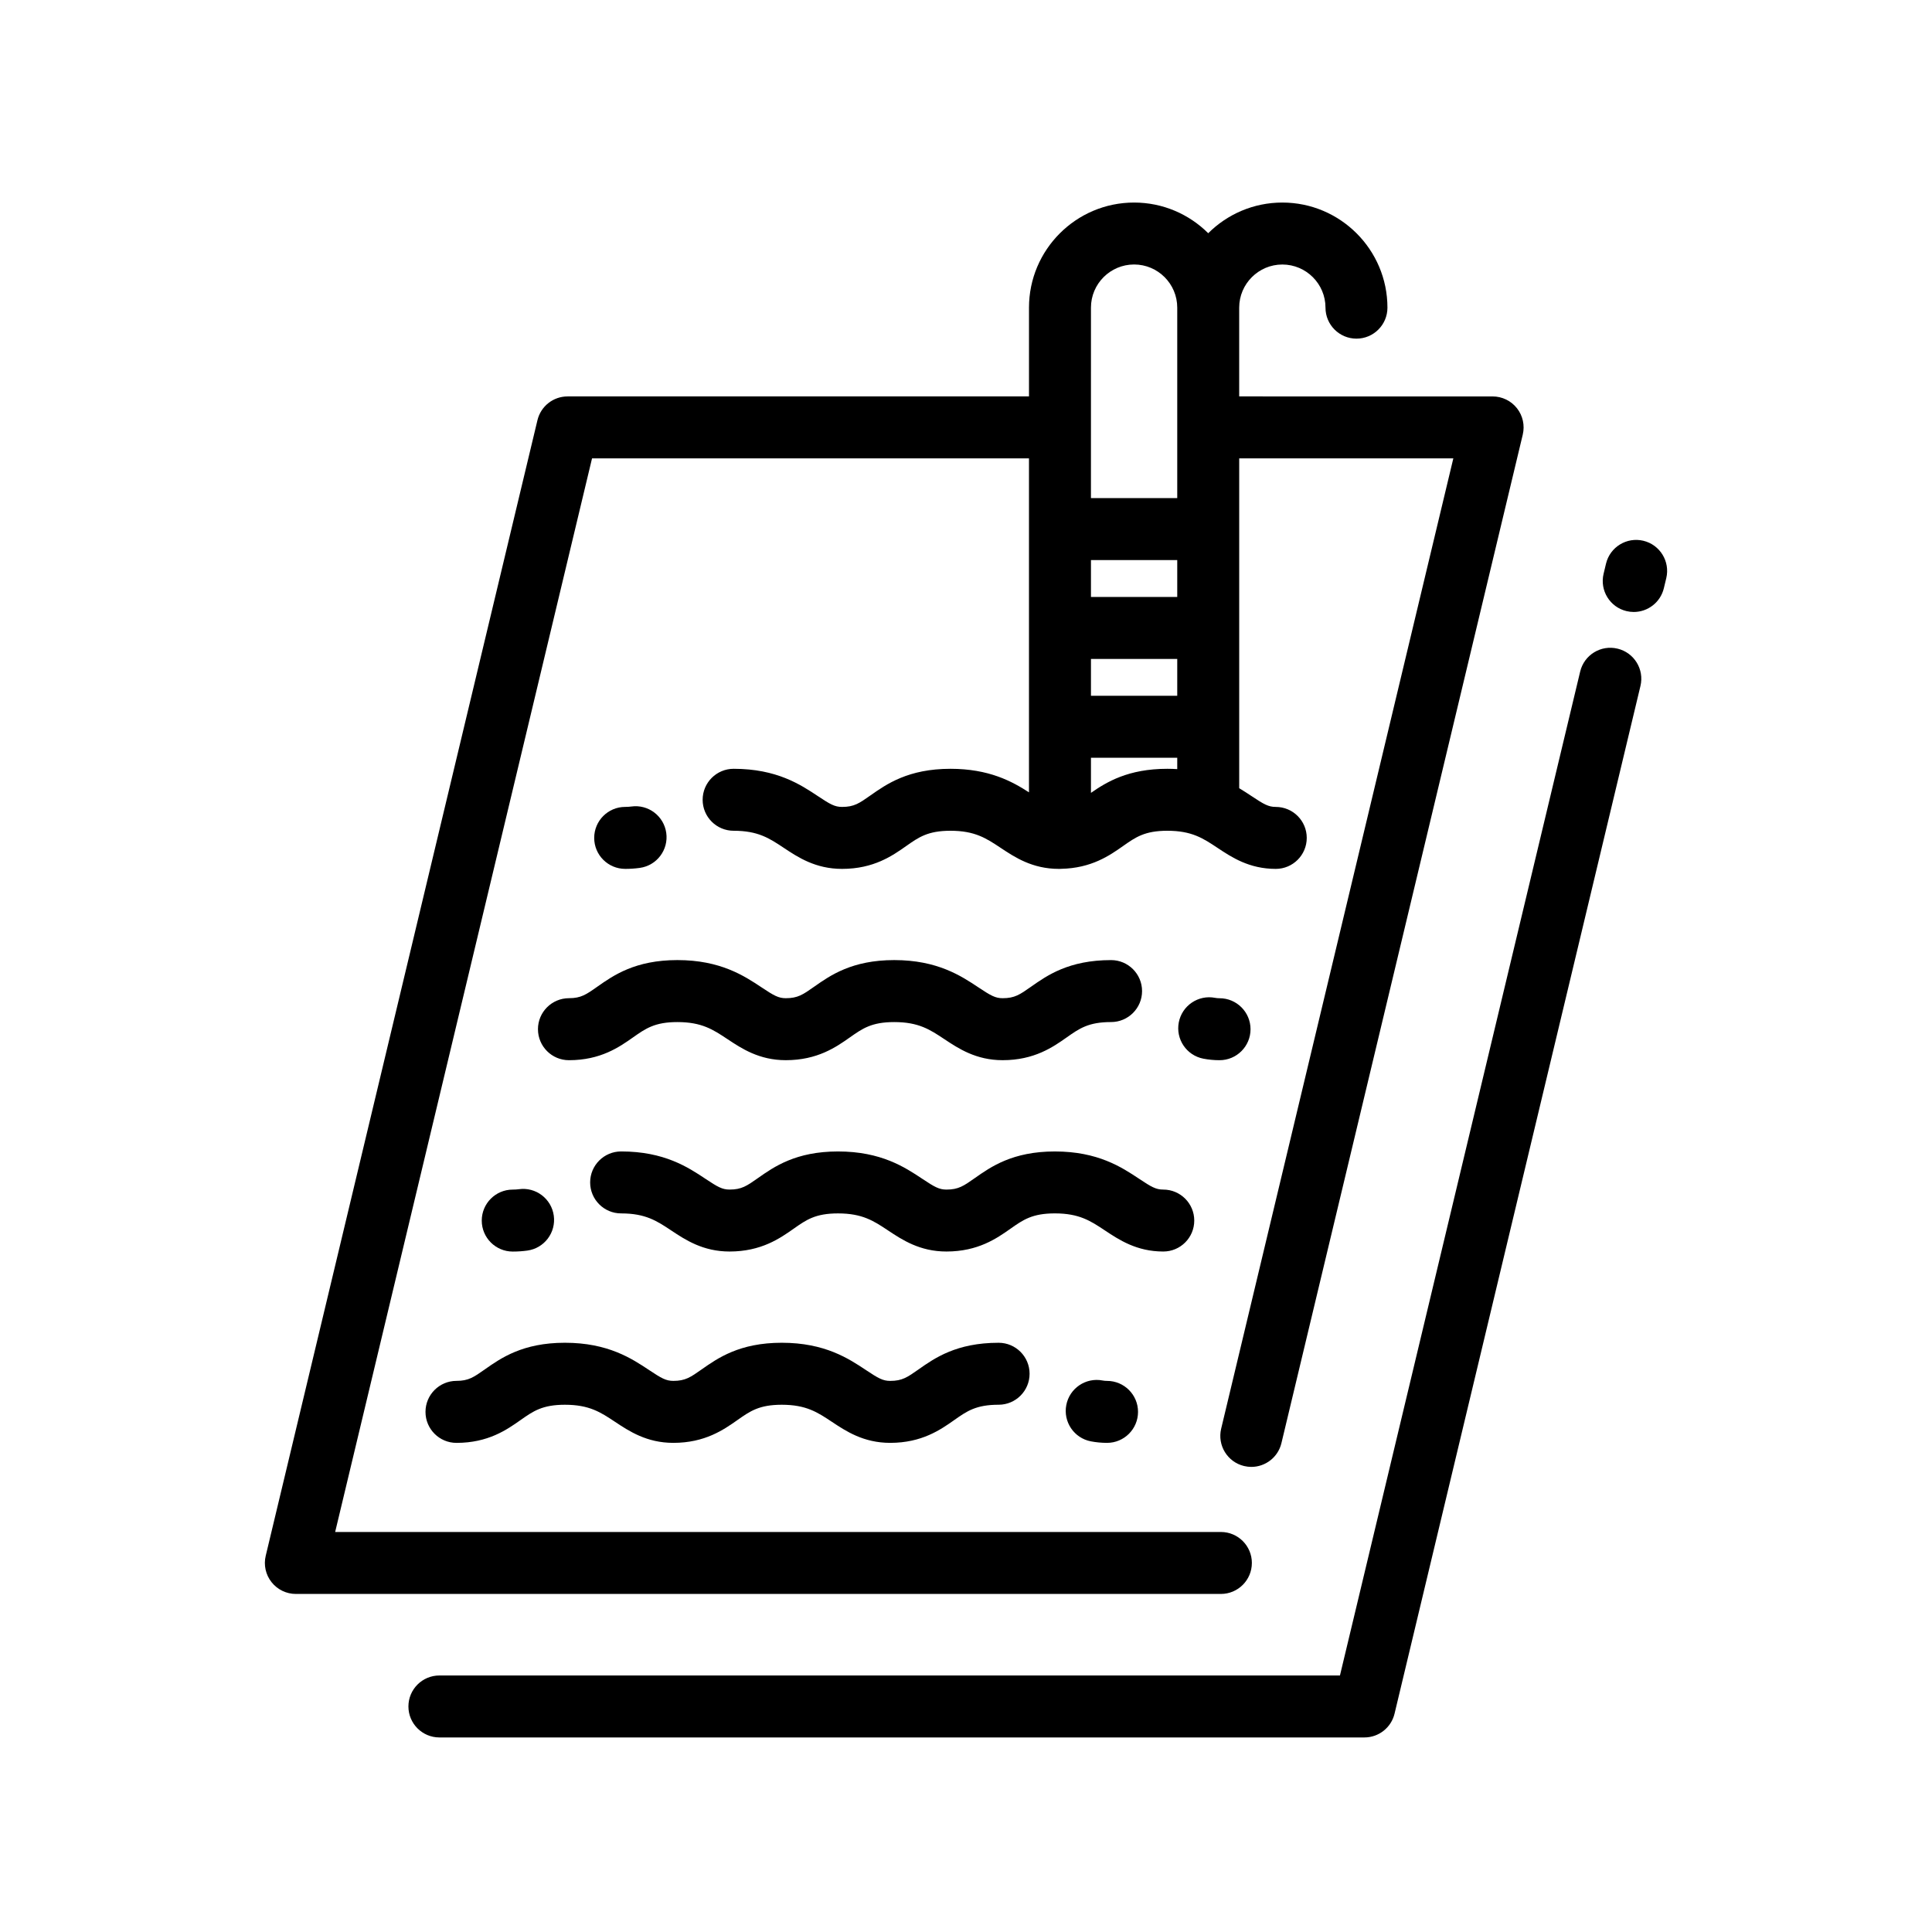 <svg width="124" height="124" viewBox="0 0 124 124" fill="none" xmlns="http://www.w3.org/2000/svg">
<path d="M105.474 34.707C104.405 34.452 103.333 35.11 103.077 36.178L102.922 36.827C102.667 37.895 103.325 38.968 104.394 39.223C104.549 39.26 104.705 39.278 104.858 39.278C105.757 39.278 106.572 38.664 106.79 37.752L106.946 37.104C107.2 36.036 106.541 34.963 105.474 34.707L105.474 34.707Z" fill="black"/>
<path d="M103.815 41.631C102.747 41.374 101.674 42.034 101.419 43.102L86.001 107.536H28.201C27.104 107.536 26.213 108.427 26.213 109.525C26.213 110.622 27.104 111.513 28.201 111.513H87.571C88.49 111.513 89.291 110.882 89.505 109.987L105.288 44.027C105.543 42.959 104.885 41.887 103.816 41.631L103.815 41.631Z" fill="black"/>
<path d="M40.126 55.767C40.449 55.767 40.766 55.745 41.068 55.703C42.155 55.551 42.914 54.546 42.762 53.458C42.61 52.371 41.605 51.611 40.517 51.764C40.398 51.781 40.265 51.789 40.125 51.789C39.027 51.789 38.137 52.68 38.137 53.778C38.137 54.876 39.027 55.766 40.126 55.766L40.126 55.767Z" fill="black"/>
<path d="M34.528 66.058C34.528 67.155 35.418 68.046 36.516 68.046C38.55 68.046 39.754 67.199 40.632 66.58C41.442 66.011 42.026 65.599 43.475 65.599C45.044 65.599 45.77 66.082 46.69 66.693C47.596 67.295 48.725 68.045 50.434 68.045C52.468 68.045 53.672 67.198 54.55 66.58C55.359 66.01 55.944 65.599 57.393 65.599C58.962 65.599 59.688 66.082 60.608 66.693C61.514 67.295 62.643 68.045 64.352 68.045C66.386 68.045 67.59 67.198 68.469 66.579C69.277 66.01 69.862 65.598 71.311 65.598C72.409 65.598 73.3 64.707 73.3 63.61C73.3 62.512 72.409 61.621 71.311 61.621C68.602 61.621 67.202 62.607 66.18 63.326C65.457 63.835 65.127 64.067 64.352 64.067C63.883 64.067 63.591 63.9 62.809 63.38C61.692 62.637 60.163 61.62 57.393 61.62C54.684 61.62 53.284 62.606 52.261 63.325C51.538 63.834 51.208 64.067 50.433 64.067C49.964 64.067 49.672 63.899 48.89 63.379C47.773 62.636 46.244 61.62 43.474 61.62C40.765 61.62 39.365 62.606 38.342 63.325C37.62 63.834 37.29 64.066 36.515 64.066C35.417 64.069 34.527 64.959 34.527 66.058L34.528 66.058Z" fill="black"/>
<path d="M78.273 68.046C79.371 68.046 80.262 67.155 80.262 66.058C80.262 64.96 79.371 64.069 78.273 64.069C78.171 64.069 78.077 64.061 77.986 64.043C76.908 63.835 75.865 64.541 75.657 65.619C75.45 66.697 76.155 67.74 77.234 67.948C77.57 68.013 77.92 68.046 78.273 68.046L78.273 68.046Z" fill="black"/>
<path d="M33.3 76.326C33.18 76.343 33.048 76.351 32.908 76.351C31.811 76.351 30.92 77.242 30.92 78.34C30.92 79.437 31.811 80.328 32.908 80.328C33.23 80.328 33.546 80.307 33.846 80.265C34.935 80.114 35.694 79.11 35.543 78.022C35.392 76.934 34.387 76.173 33.3 76.326L33.3 76.326Z" fill="black"/>
<path d="M76.65 78.339C76.65 77.241 75.76 76.35 74.662 76.35C74.192 76.35 73.901 76.183 73.119 75.662C72.002 74.92 70.472 73.903 67.703 73.903C64.994 73.903 63.593 74.889 62.571 75.609C61.848 76.117 61.518 76.35 60.744 76.35C60.274 76.35 59.982 76.182 59.2 75.662C58.083 74.919 56.554 73.903 53.785 73.903C51.075 73.903 49.675 74.889 48.652 75.608C47.929 76.117 47.599 76.349 46.825 76.349C46.355 76.349 46.063 76.181 45.281 75.661C44.164 74.918 42.635 73.902 39.865 73.902C38.768 73.902 37.877 74.793 37.877 75.89C37.877 76.988 38.768 77.879 39.865 77.879C41.434 77.879 42.16 78.362 43.08 78.973C43.986 79.575 45.115 80.325 46.825 80.325C48.858 80.325 50.062 79.478 50.941 78.86C51.75 78.29 52.334 77.879 53.784 77.879C55.352 77.879 56.078 78.362 56.998 78.973C57.905 79.575 59.033 80.325 60.743 80.325C62.776 80.325 63.98 79.478 64.859 78.859C65.668 78.29 66.252 77.878 67.702 77.878C69.27 77.878 69.996 78.361 70.916 78.972C71.823 79.574 72.951 80.325 74.661 80.325C75.759 80.327 76.65 79.437 76.65 78.339L76.65 78.339Z" fill="black"/>
<path d="M27.309 90.619C27.309 91.716 28.2 92.607 29.297 92.607C31.331 92.607 32.535 91.76 33.413 91.141C34.223 90.572 34.807 90.16 36.257 90.16C37.825 90.16 38.551 90.643 39.471 91.254C40.377 91.856 41.506 92.606 43.216 92.606C45.249 92.606 46.453 91.759 47.332 91.141C48.141 90.571 48.725 90.16 50.175 90.16C51.743 90.16 52.469 90.643 53.389 91.254C54.295 91.856 55.424 92.606 57.134 92.606C59.167 92.606 60.371 91.759 61.25 91.14C62.058 90.571 62.643 90.159 64.093 90.159C65.191 90.159 66.081 89.268 66.081 88.171C66.081 87.073 65.191 86.182 64.093 86.182C61.384 86.182 59.983 87.168 58.961 87.887C58.238 88.396 57.908 88.629 57.134 88.629C56.664 88.629 56.372 88.461 55.59 87.941C54.473 87.198 52.944 86.181 50.175 86.181C47.465 86.181 46.065 87.168 45.042 87.886C44.319 88.395 43.989 88.628 43.215 88.628C42.745 88.628 42.453 88.46 41.671 87.94C40.554 87.197 39.025 86.181 36.255 86.181C33.546 86.181 32.146 87.167 31.124 87.886C30.401 88.395 30.071 88.627 29.296 88.627C28.198 88.63 27.309 89.52 27.309 90.619L27.309 90.619Z" fill="black"/>
<path d="M70.766 88.603C69.687 88.395 68.645 89.101 68.437 90.179C68.229 91.258 68.935 92.3 70.012 92.508C70.35 92.573 70.7 92.606 71.053 92.606C72.15 92.606 73.041 91.715 73.041 90.617C73.041 89.519 72.15 88.629 71.053 88.629C70.951 88.63 70.856 88.621 70.766 88.603L70.766 88.603Z" fill="black"/>
<path d="M80.348 100.315C80.348 99.217 79.457 98.326 78.359 98.326H21.511L37.998 29.42H66.042V50.854C64.958 50.152 63.475 49.343 61.004 49.343C58.295 49.343 56.895 50.329 55.872 51.048C55.15 51.557 54.82 51.79 54.045 51.79C53.575 51.79 53.283 51.622 52.502 51.102C51.385 50.36 49.856 49.343 47.086 49.343C45.988 49.343 45.097 50.234 45.097 51.332C45.097 52.43 45.988 53.32 47.086 53.32C48.654 53.32 49.381 53.803 50.3 54.414C51.207 55.017 52.336 55.767 54.045 55.767C56.079 55.767 57.282 54.92 58.161 54.301C58.97 53.732 59.555 53.32 61.004 53.32C62.572 53.32 63.299 53.803 64.219 54.414C65.126 55.017 66.254 55.767 67.963 55.767C67.979 55.767 67.993 55.766 68.008 55.765C68.016 55.765 68.022 55.767 68.031 55.767C68.055 55.767 68.078 55.764 68.102 55.763C70.05 55.725 71.221 54.905 72.079 54.301C72.889 53.732 73.473 53.32 74.922 53.32C76.491 53.32 77.217 53.803 78.137 54.414C79.044 55.017 80.172 55.767 81.881 55.767C82.979 55.767 83.87 54.876 83.87 53.778C83.87 52.68 82.979 51.79 81.881 51.79C81.412 51.79 81.119 51.622 80.338 51.102C80.093 50.94 79.828 50.764 79.535 50.589V29.42H93.278L78.377 91.696C78.122 92.765 78.78 93.837 79.848 94.093C80.004 94.13 80.16 94.149 80.313 94.149C81.212 94.149 82.027 93.535 82.245 92.623L97.734 27.895C97.875 27.303 97.738 26.678 97.361 26.201C96.984 25.723 96.409 25.444 95.8 25.444L79.534 25.443V19.746C79.534 18.219 80.777 16.977 82.303 16.977C83.83 16.977 85.073 18.219 85.073 19.746C85.073 20.844 85.963 21.735 87.061 21.735C88.159 21.735 89.049 20.844 89.049 19.746C89.049 16.026 86.023 13 82.303 13C80.449 13 78.767 13.752 77.546 14.969C76.325 13.753 74.643 13 72.788 13C69.068 13 66.043 16.026 66.043 19.746V25.442L36.429 25.443C35.509 25.443 34.709 26.074 34.495 26.968L17.055 99.852C16.913 100.444 17.05 101.068 17.428 101.546C17.805 102.024 18.38 102.303 18.989 102.303H78.358C79.457 102.303 80.347 101.412 80.347 100.315L80.348 100.315ZM70.02 42.292H75.558V44.658H70.02V42.292ZM75.558 38.315H70.02V35.948H75.558V38.315ZM74.923 49.343C72.41 49.343 71.024 50.19 70.02 50.888V48.636H75.558V49.363C75.353 49.351 75.143 49.343 74.923 49.343L74.923 49.343ZM70.02 19.744C70.02 18.217 71.262 16.975 72.789 16.975C74.316 16.975 75.558 18.217 75.558 19.744V31.97H70.019L70.02 19.744Z" fill="black"/>
</svg>
